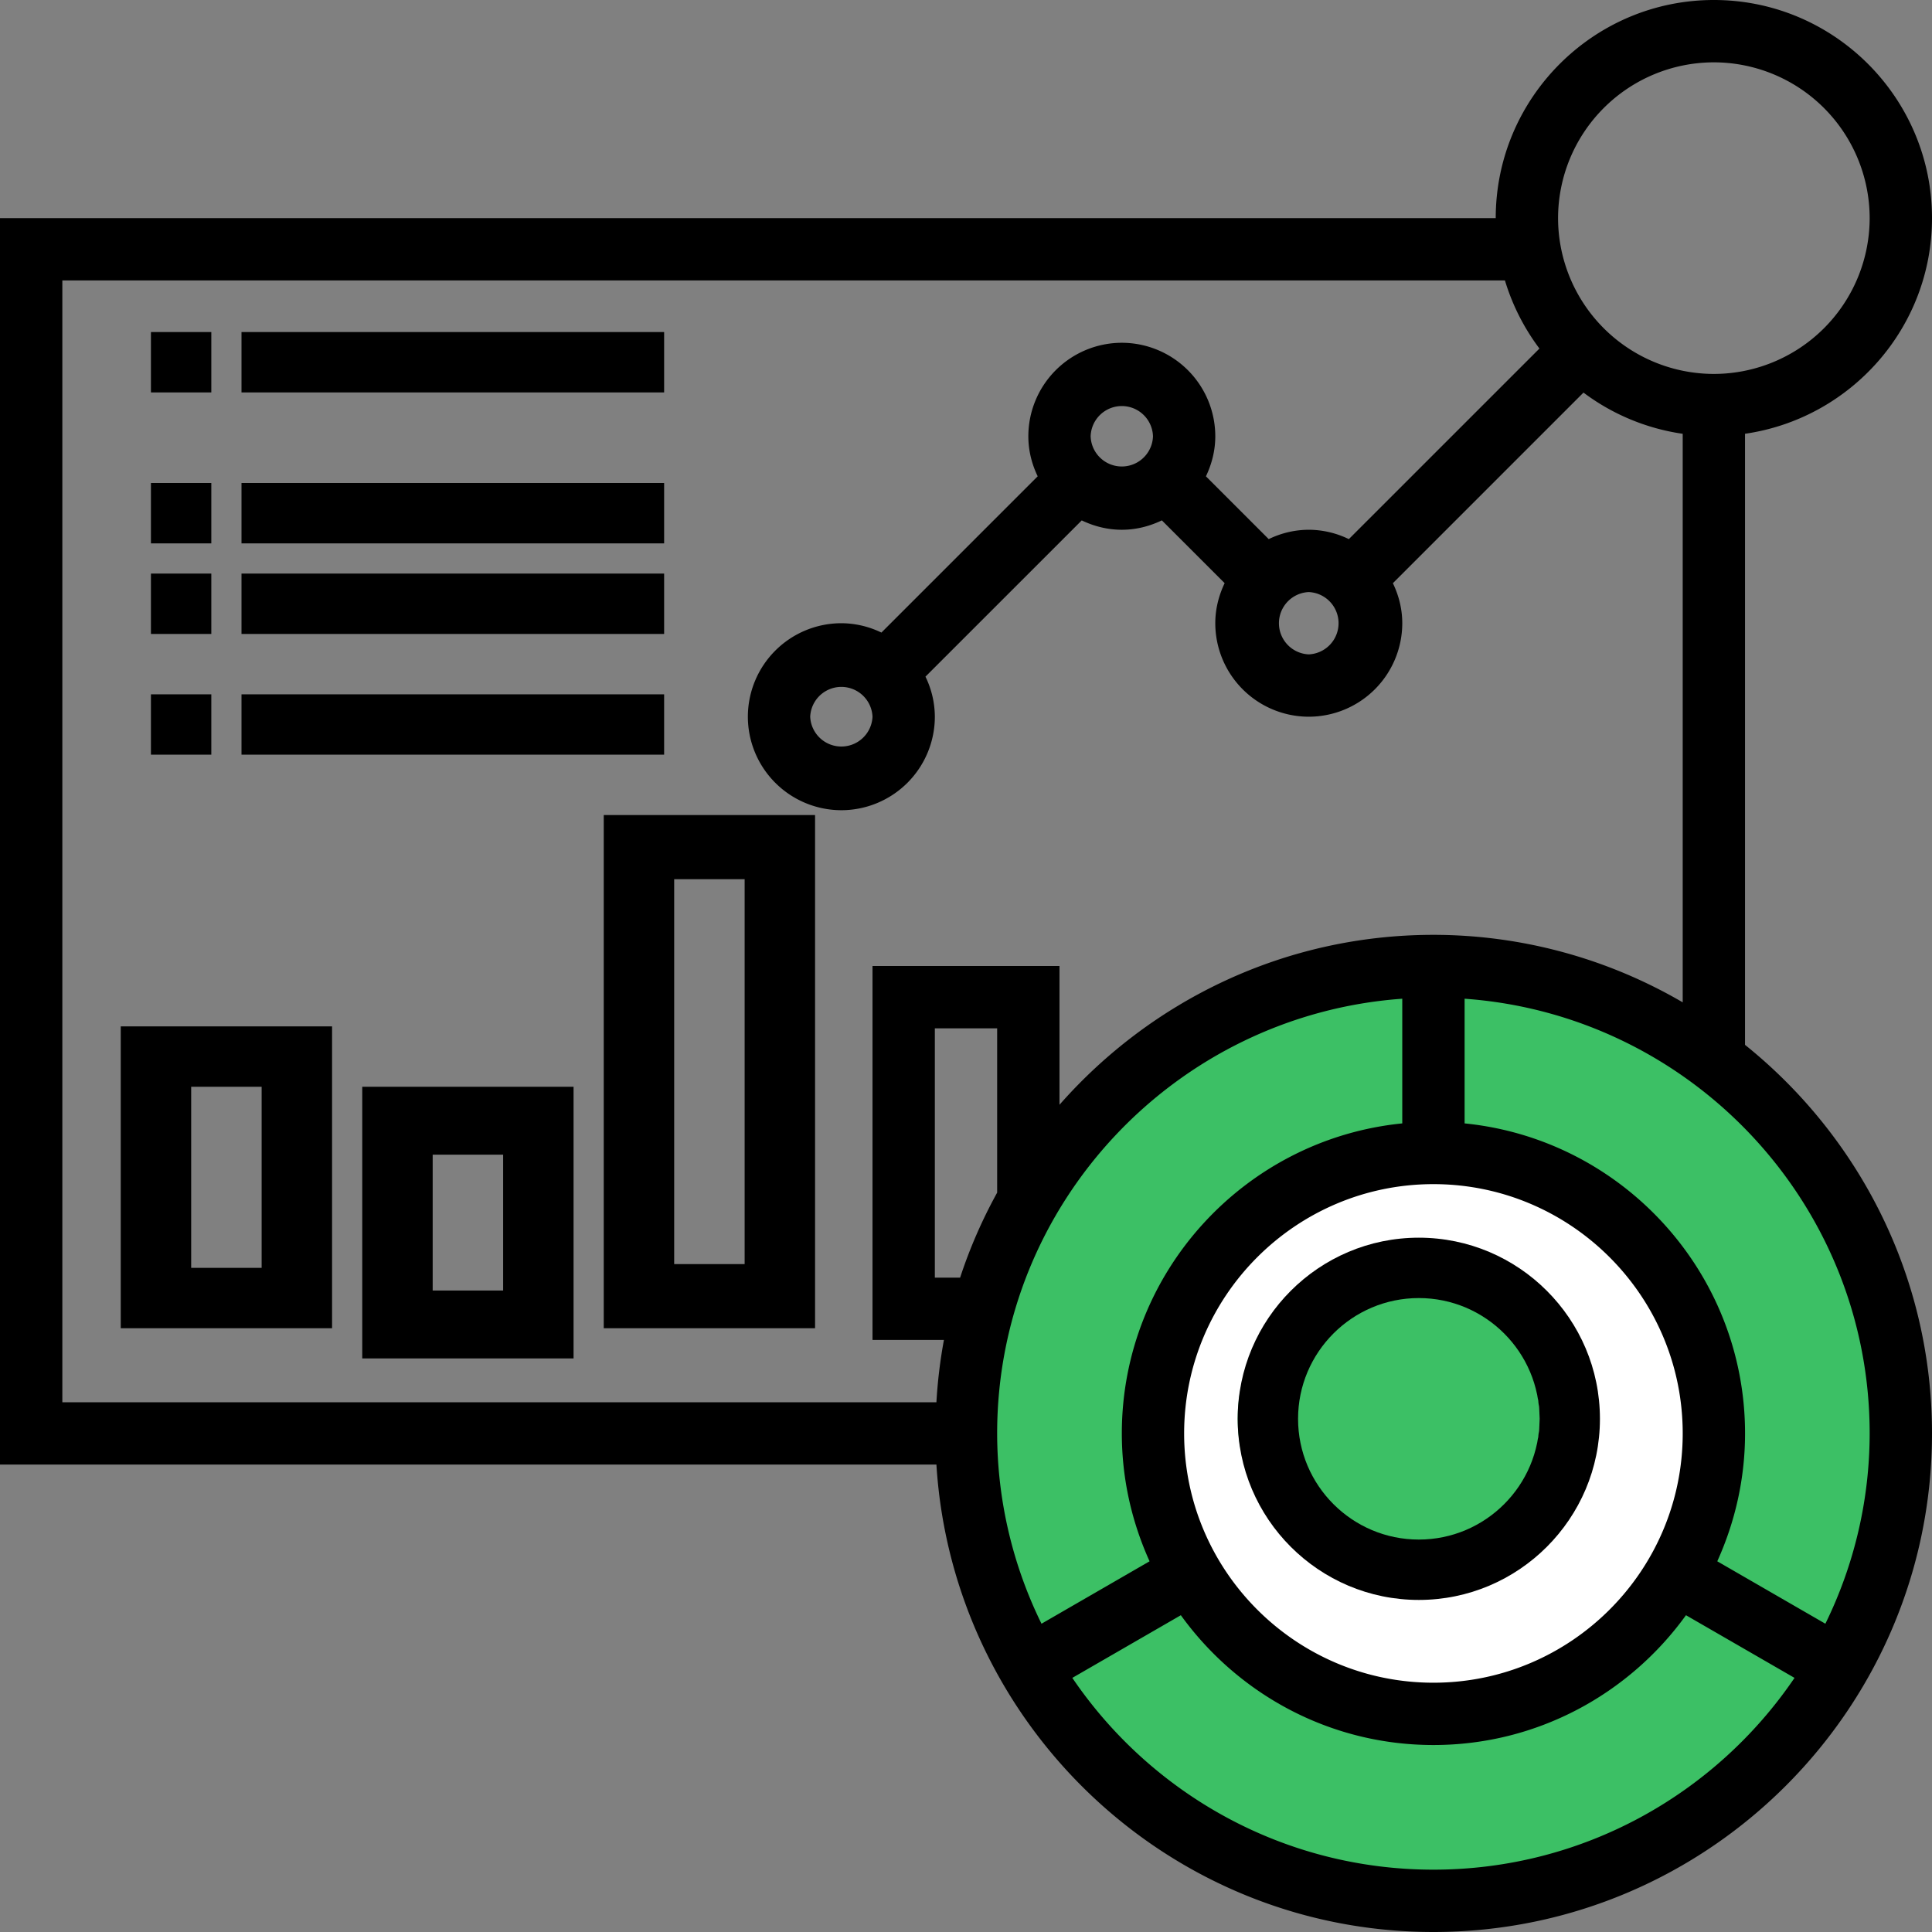 <svg xmlns="http://www.w3.org/2000/svg" width="64" height="64"><rect width="100%" height="100%" fill="#808080" stroke="none"/><g fill="none" fill-rule="evenodd"><circle fill="#3CC065" cx="47.5" cy="47.5" r="15.5"></circle><circle fill="#FFF" cx="47.5" cy="48" r="9.5"></circle><circle fill="#3CC065" cx="46" cy="47" r="5"></circle><path d="M57.806 34.612V14.369C61.303 13.865 64 10.859 64 7.226 64 3.242 60.759 0 56.774 0c-3.984 0-7.226 3.242-7.226 7.226H0v41.29h31.02C31.557 57.142 38.726 64 47.484 64 56.59 64 64 56.59 64 47.484c0-5.202-2.423-9.843-6.194-12.872zM56.774 2.065a5.167 5.167 0 015.161 5.16 5.167 5.167 0 01-5.16 5.162 5.167 5.167 0 01-5.162-5.161 5.167 5.167 0 015.161-5.161zM2.064 9.29h47.789a7.221 7.221 0 001.143 2.256l-6.314 6.313a3.054 3.054 0 00-1.327-.31 3.05 3.05 0 00-1.327.31l-2.08-2.08c.193-.405.31-.85.31-1.327a3.1 3.1 0 00-3.097-3.097 3.1 3.1 0 00-3.096 3.097c0 .477.116.922.31 1.326l-5.177 5.177a3.068 3.068 0 00-1.327-.31 3.1 3.1 0 00-3.097 3.097 3.1 3.1 0 003.097 3.097 3.1 3.1 0 003.097-3.097 3.05 3.05 0 00-.311-1.327l5.177-5.176c.404.193.85.31 1.327.31s.923-.117 1.327-.311l2.08 2.08c-.193.404-.31.85-.31 1.327a3.1 3.1 0 003.097 3.097 3.1 3.1 0 003.097-3.097c0-.477-.117-.923-.311-1.326l6.314-6.314a7.182 7.182 0 003.287 1.365v18.834a16.386 16.386 0 00-8.258-2.236c-4.934 0-9.359 2.186-12.387 5.629V32h-6.194v12.387h2.366a16.56 16.56 0 00-.249 2.065H2.065V9.29zm41.29 10.323a1.033 1.033 0 010 2.064 1.033 1.033 0 010-2.064zm-7.225-5.161a1.033 1.033 0 012.065 0 1.033 1.033 0 01-2.065 0zm-7.226 9.29a1.033 1.033 0 01-2.064 0 1.033 1.033 0 012.064 0zm18.58 32c-4.552 0-8.257-3.705-8.257-8.258 0-4.553 3.705-8.258 8.258-8.258 4.553 0 8.258 3.705 8.258 8.258 0 4.553-3.705 8.258-8.258 8.258zm-14.45-16.236a16.392 16.392 0 00-1.228 2.817h-.837v-8.258h2.064v5.44zm13.419-6.421v4.129c-5.21.52-9.29 4.927-9.29 10.27 0 1.51.334 2.942.919 4.236l-3.58 2.068a14.329 14.329 0 01-1.469-6.304c0-7.62 5.933-13.866 13.42-14.4zm1.032 28.85c-4.97 0-9.36-2.521-11.962-6.353l3.595-2.076c1.877 2.6 4.923 4.3 8.367 4.3 3.443 0 6.49-1.7 8.366-4.3l3.596 2.076c-2.602 3.832-6.993 6.353-11.962 6.353zm12.984-8.147l-3.581-2.068c.585-1.294.92-2.726.92-4.236 0-5.343-4.082-9.75-9.29-10.27v-4.13c7.486.534 13.418 6.78 13.418 14.4a14.33 14.33 0 01-1.467 6.304z" fill="#000" fill-rule="nonzero"></path><path d="M47 41c-3.309 0-6 2.691-6 6s2.691 6 6 6 6-2.691 6-6-2.691-6-6-6zm0 10c-2.206 0-4-1.794-4-4s1.794-4 4-4 4 1.794 4 4-1.794 4-4 4zM5 11h2v2H5zm3 0h14v2H8zm-3 5h2v2H5zm3 0h14v2H8zm-3 3h2v2H5zm3 0h14v2H8zm-3 4h2v2H5zm3 0h14v2H8zM4 44h7V34H4v10zm2.333-8h2.334v6H6.333v-6zM12 45h7v-9h-7v9zm2.333-6.75h2.334v4.5h-2.334v-4.5zM20 44h7V27h-7v17zm2.333-14.875h2.334v12.75h-2.334v-12.75z" fill="#000" fill-rule="nonzero"></path></g></svg>
